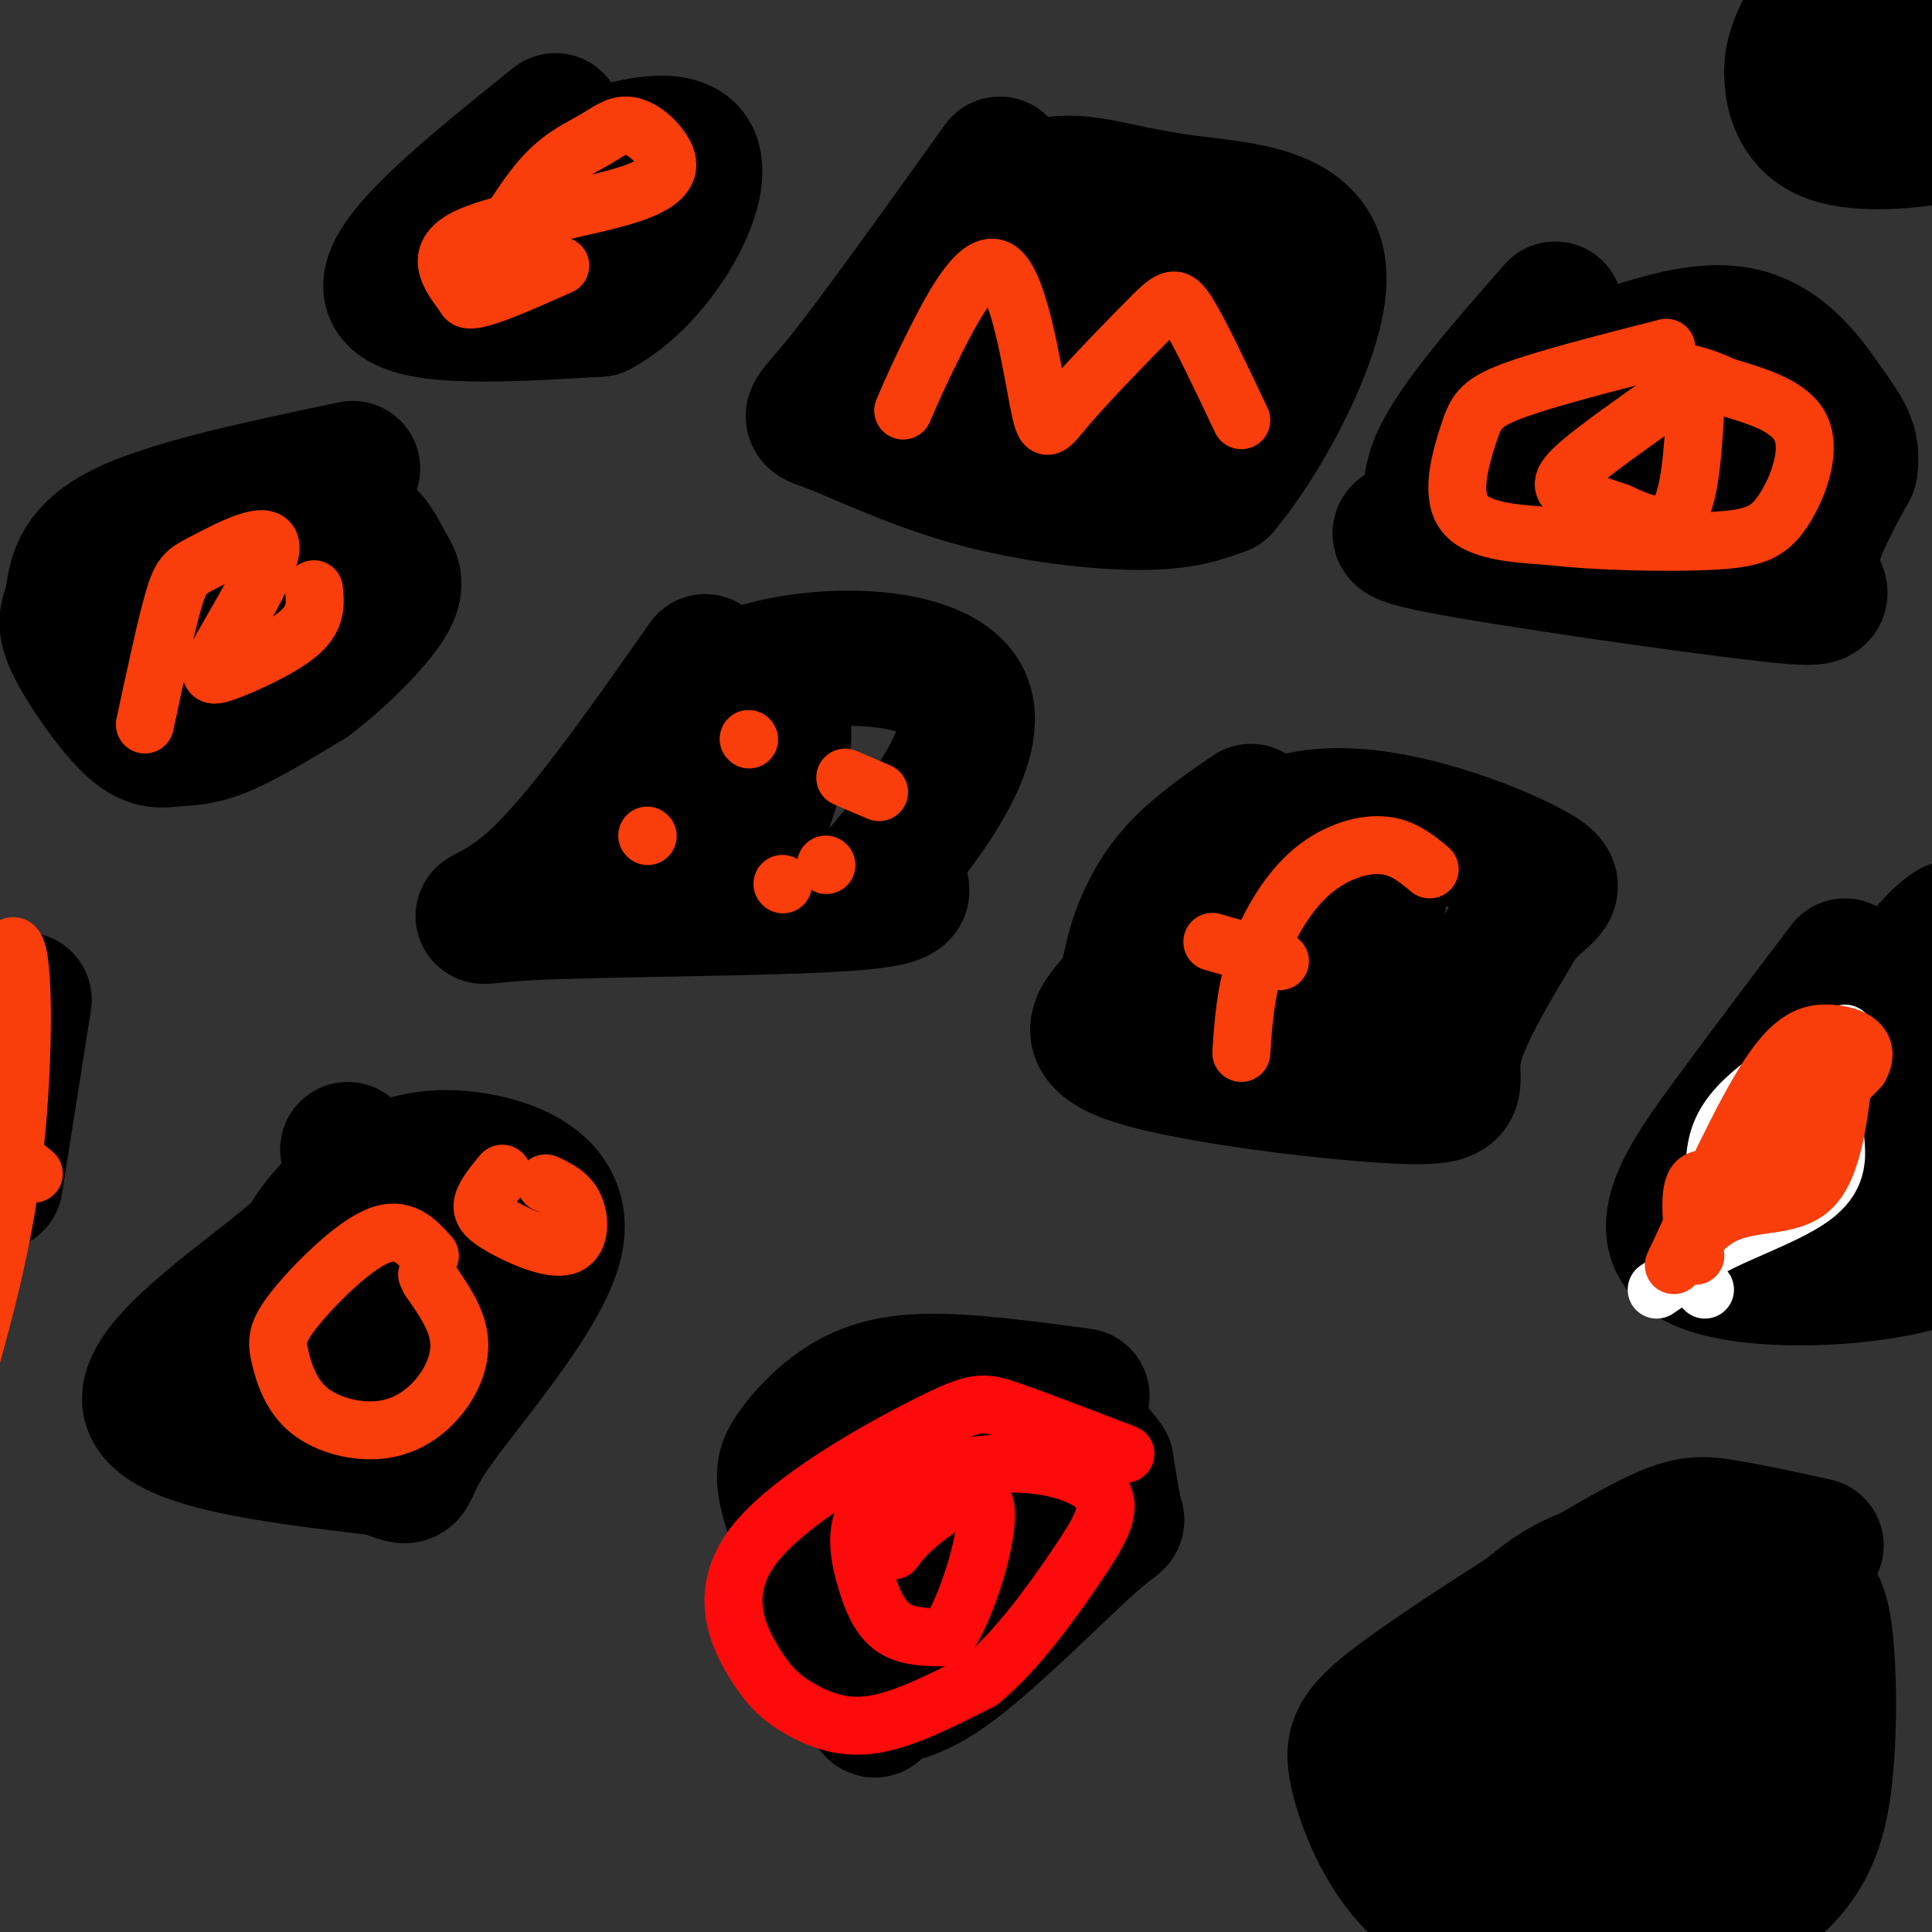 <svg viewBox='0 0 400 400' version='1.1' xmlns='http://www.w3.org/2000/svg' xmlns:xlink='http://www.w3.org/1999/xlink'><rect x="0" y="0" width="400" height="400" fill="#333333" stroke="none"/><g fill='none' stroke='#000000' stroke-width='28' stroke-linecap='round' stroke-linejoin='round'><path d='M376,320c-7.419,-1.615 -14.838,-3.229 -20,-4c-5.162,-0.771 -8.069,-0.698 -20,6c-11.931,6.698 -32.888,20.020 -44,28c-11.112,7.980 -12.378,10.616 -11,17c1.378,6.384 5.400,16.515 12,23c6.600,6.485 15.777,9.323 24,12c8.223,2.677 15.492,5.193 24,3c8.508,-2.193 18.254,-9.097 28,-16'/><path d='M369,389c6.335,-6.268 8.171,-13.936 9,-23c0.829,-9.064 0.649,-19.522 0,-26c-0.649,-6.478 -1.768,-8.976 -5,-12c-3.232,-3.024 -8.576,-6.574 -17,-7c-8.424,-0.426 -19.929,2.271 -27,5c-7.071,2.729 -9.708,5.488 -13,8c-3.292,2.512 -7.240,4.776 -11,9c-3.760,4.224 -7.331,10.408 -9,17c-1.669,6.592 -1.437,13.592 0,19c1.437,5.408 4.079,9.225 9,13c4.921,3.775 12.120,7.507 19,7c6.880,-0.507 13.440,-5.254 20,-10'/><path d='M344,389c5.580,-7.122 9.531,-19.926 11,-27c1.469,-7.074 0.455,-8.419 1,-11c0.545,-2.581 2.650,-6.400 -4,-7c-6.650,-0.600 -22.054,2.017 -31,5c-8.946,2.983 -11.435,6.330 -13,11c-1.565,4.670 -2.207,10.663 -1,14c1.207,3.337 4.261,4.018 8,3c3.739,-1.018 8.162,-3.734 12,-6c3.838,-2.266 7.091,-4.082 11,-9c3.909,-4.918 8.476,-12.940 6,-16c-2.476,-3.060 -11.993,-1.160 -19,4c-7.007,5.160 -11.503,13.580 -16,22'/><path d='M309,372c-2.500,4.500 -0.750,4.750 1,5'/><path d='M382,200c-7.848,10.354 -15.697,20.708 -24,32c-8.303,11.292 -17.061,23.522 -7,29c10.061,5.478 38.939,4.206 51,-1c12.061,-5.206 7.303,-14.344 5,-25c-2.303,-10.656 -2.152,-22.828 -2,-35'/><path d='M405,200c-0.049,-7.650 0.829,-9.276 -2,-7c-2.829,2.276 -9.367,8.456 -13,23c-3.633,14.544 -4.363,37.454 -6,35c-1.637,-2.454 -4.182,-30.273 -6,-37c-1.818,-6.727 -2.909,7.636 -4,22'/><path d='M374,236c-2.000,6.333 -5.000,11.167 -8,16'/><path d='M224,289c-11.768,-1.580 -23.536,-3.159 -32,-3c-8.464,0.159 -13.623,2.058 -18,5c-4.377,2.942 -7.971,6.928 -10,10c-2.029,3.072 -2.494,5.230 1,15c3.494,9.770 10.948,27.152 14,34c3.052,6.848 1.702,3.164 3,2c1.298,-1.164 5.245,0.193 14,-6c8.755,-6.193 22.319,-19.937 29,-26c6.681,-6.063 6.480,-4.447 6,-6c-0.480,-1.553 -1.240,-6.277 -2,-11'/><path d='M229,303c-2.639,-3.998 -8.235,-8.492 -12,-11c-3.765,-2.508 -5.697,-3.032 -12,0c-6.303,3.032 -16.976,9.618 -22,15c-5.024,5.382 -4.398,9.561 -5,13c-0.602,3.439 -2.431,6.138 2,8c4.431,1.862 15.124,2.889 23,0c7.876,-2.889 12.936,-9.692 15,-14c2.064,-4.308 1.133,-6.121 -5,-5c-6.133,1.121 -17.466,5.178 -21,7c-3.534,1.822 0.733,1.411 5,1'/><path d='M259,168c-5.893,4.051 -11.785,8.103 -16,13c-4.215,4.897 -6.752,10.641 -8,15c-1.248,4.359 -1.207,7.334 -4,11c-2.793,3.666 -8.419,8.024 4,12c12.419,3.976 42.882,7.570 56,8c13.118,0.430 8.891,-2.306 10,-9c1.109,-6.694 7.555,-17.347 14,-28'/><path d='M315,190c4.746,-5.679 9.612,-5.878 2,-10c-7.612,-4.122 -27.700,-12.167 -43,-11c-15.300,1.167 -25.812,11.545 -31,18c-5.188,6.455 -5.054,8.987 -4,12c1.054,3.013 3.027,6.506 5,10'/><path d='M244,209c4.640,-5.445 13.741,-24.059 16,-22c2.259,2.059 -2.322,24.789 2,25c4.322,0.211 17.548,-22.097 22,-28c4.452,-5.903 0.129,4.599 0,11c-0.129,6.401 3.935,8.700 8,11'/><path d='M292,206c1.333,1.833 0.667,0.917 0,0'/><path d='M322,64c-10.249,11.699 -20.498,23.397 -24,31c-3.502,7.603 -0.256,11.109 -3,13c-2.744,1.891 -11.478,2.167 3,5c14.478,2.833 52.167,8.224 68,10c15.833,1.776 9.809,-0.064 9,-5c-0.809,-4.936 3.595,-12.968 8,-21'/><path d='M383,97c0.811,-5.154 -1.162,-7.538 -5,-13c-3.838,-5.462 -9.541,-14.001 -20,-15c-10.459,-0.999 -25.673,5.542 -37,10c-11.327,4.458 -18.768,6.834 -19,11c-0.232,4.166 6.745,10.122 14,13c7.255,2.878 14.787,2.680 22,2c7.213,-0.680 14.106,-1.840 21,-3'/><path d='M359,102c8.470,-1.471 19.145,-3.648 12,-2c-7.145,1.648 -32.111,7.122 -46,9c-13.889,1.878 -16.701,0.159 -14,-2c2.701,-2.159 10.915,-4.760 18,-6c7.085,-1.240 13.043,-1.120 19,-1'/><path d='M373,7c-1.103,2.468 -2.207,4.936 -2,9c0.207,4.064 1.724,9.724 8,12c6.276,2.276 17.311,1.167 23,0c5.689,-1.167 6.032,-2.391 6,-5c-0.032,-2.609 -0.438,-6.603 -5,-10c-4.562,-3.397 -13.281,-6.199 -22,-9'/><path d='M381,4c-3.833,-1.833 -2.417,-1.917 -1,-2'/><path d='M347,91c0.000,0.000 25.000,-9.000 25,-9'/><path d='M207,34c-13.094,18.289 -26.188,36.577 -33,45c-6.812,8.423 -7.341,6.979 -2,9c5.341,2.021 16.553,7.506 29,11c12.447,3.494 26.128,4.998 35,5c8.872,0.002 12.936,-1.499 17,-3'/><path d='M253,101c8.471,-9.879 21.148,-33.075 20,-45c-1.148,-11.925 -16.122,-12.578 -27,-14c-10.878,-1.422 -17.659,-3.614 -23,-4c-5.341,-0.386 -9.240,1.032 -14,4c-4.760,2.968 -10.380,7.484 -16,12'/><path d='M193,54c-4.868,5.445 -9.039,13.057 -11,18c-1.961,4.943 -1.713,7.217 6,0c7.713,-7.217 22.892,-23.924 25,-25c2.108,-1.076 -8.856,13.480 -15,22c-6.144,8.520 -7.470,11.006 -1,7c6.470,-4.006 20.735,-14.503 35,-25'/><path d='M232,51c-0.722,6.856 -20.029,36.498 -16,39c4.029,2.502 31.392,-22.134 39,-29c7.608,-6.866 -4.541,4.038 -11,12c-6.459,7.962 -7.230,12.981 -8,18'/><path d='M146,137c-13.143,18.738 -26.286,37.476 -36,46c-9.714,8.524 -16.000,6.833 -1,6c15.000,-0.833 51.286,-0.810 67,-2c15.714,-1.190 10.857,-3.595 6,-6'/><path d='M182,181c7.369,-8.702 22.792,-27.458 17,-37c-5.792,-9.542 -32.798,-9.869 -48,-3c-15.202,6.869 -18.601,20.935 -22,35'/><path d='M129,176c-3.450,5.662 -1.074,2.315 -1,3c0.074,0.685 -2.156,5.400 5,-2c7.156,-7.400 23.696,-26.915 28,-27c4.304,-0.085 -3.627,19.262 -6,27c-2.373,7.738 0.814,3.869 4,0'/><path d='M72,238c0.822,5.200 1.644,10.400 -9,20c-10.644,9.600 -32.756,23.600 -32,32c0.756,8.400 24.378,11.200 48,14'/><path d='M79,304c7.888,2.724 3.609,2.534 10,-7c6.391,-9.534 23.451,-28.413 26,-40c2.549,-11.587 -9.415,-15.882 -18,-17c-8.585,-1.118 -13.793,0.941 -19,3'/><path d='M78,243c-6.225,3.199 -12.288,9.695 -15,15c-2.712,5.305 -2.075,9.419 -4,16c-1.925,6.581 -6.413,15.630 2,8c8.413,-7.630 29.727,-31.939 30,-30c0.273,1.939 -20.493,30.125 -24,37c-3.507,6.875 10.247,-7.563 24,-22'/><path d='M91,267c4.000,-3.667 2.000,-1.833 0,0'/><path d='M5,207c0.000,0.000 -6.000,38.000 -6,38'/><path d='M73,97c-19.236,4.050 -38.473,8.101 -48,13c-9.527,4.899 -9.346,10.647 -10,14c-0.654,3.353 -2.145,4.310 0,9c2.145,4.690 7.925,13.113 12,17c4.075,3.887 6.443,3.239 9,3c2.557,-0.239 5.302,-0.068 10,-2c4.698,-1.932 11.349,-5.966 18,-10'/><path d='M64,141c6.365,-4.782 13.278,-11.738 16,-16c2.722,-4.262 1.252,-5.829 0,-8c-1.252,-2.171 -2.286,-4.946 -5,-7c-2.714,-2.054 -7.109,-3.385 -13,-2c-5.891,1.385 -13.278,5.488 -17,10c-3.722,4.512 -3.778,9.432 -2,12c1.778,2.568 5.389,2.784 9,3'/><path d='M52,133c-0.167,1.000 -5.083,2.000 -10,3'/><path d='M115,25c-17.750,14.250 -35.500,28.500 -34,35c1.500,6.500 22.250,5.250 43,4'/><path d='M124,64c12.691,-6.848 22.917,-25.970 19,-32c-3.917,-6.030 -21.978,1.030 -30,5c-8.022,3.970 -6.006,4.848 -5,7c1.006,2.152 1.003,5.576 1,9'/><path d='M109,53c1.222,2.511 3.778,4.289 7,3c3.222,-1.289 7.111,-5.644 11,-10'/></g>
<g fill='none' stroke='#FD0A0A' stroke-width='12' stroke-linecap='round' stroke-linejoin='round'><path d='M233,301c-9.295,-3.561 -18.590,-7.122 -24,-9c-5.410,-1.878 -6.934,-2.072 -17,3c-10.066,5.072 -28.672,15.412 -36,25c-7.328,9.588 -3.377,18.426 0,24c3.377,5.574 6.178,7.885 10,10c3.822,2.115 8.663,4.033 15,3c6.337,-1.033 14.168,-5.016 22,-9'/><path d='M203,348c7.434,-6.031 15.019,-16.607 20,-24c4.981,-7.393 7.359,-11.603 5,-15c-2.359,-3.397 -9.455,-5.982 -19,-6c-9.545,-0.018 -21.538,2.531 -27,7c-5.462,4.469 -4.394,10.857 -3,16c1.394,5.143 3.112,9.041 6,11c2.888,1.959 6.944,1.980 11,2'/><path d='M196,339c4.143,-5.833 9.000,-21.417 8,-27c-1.000,-5.583 -7.857,-1.167 -12,2c-4.143,3.167 -5.571,5.083 -7,7'/></g>
<g fill='none' stroke='#FFFFFF' stroke-width='12' stroke-linecap='round' stroke-linejoin='round'><path d='M382,214c-10.600,5.978 -21.200,11.956 -25,19c-3.800,7.044 -0.800,15.156 -2,21c-1.200,5.844 -6.600,9.422 -12,13'/><path d='M379,226c0.333,3.149 0.667,6.298 1,10c0.333,3.702 0.667,7.958 -5,12c-5.667,4.042 -17.333,7.869 -22,11c-4.667,3.131 -2.333,5.565 0,8'/><path d='M371,239c0.000,0.000 -15.000,15.000 -15,15'/></g>
<g fill='none' stroke='#F93D0B' stroke-width='12' stroke-linecap='round' stroke-linejoin='round'><path d='M89,260c-2.837,-3.164 -5.675,-6.328 -11,-4c-5.325,2.328 -13.139,10.148 -17,15c-3.861,4.852 -3.769,6.736 -3,10c0.769,3.264 2.214,7.908 6,11c3.786,3.092 9.912,4.633 15,4c5.088,-0.633 9.139,-3.440 12,-7c2.861,-3.560 4.532,-7.874 4,-12c-0.532,-4.126 -3.266,-8.063 -6,-12'/><path d='M89,265c-1.000,-2.000 -0.500,-1.000 0,0'/><path d='M104,243c-1.775,2.147 -3.550,4.293 -4,6c-0.450,1.707 0.426,2.973 4,5c3.574,2.027 9.847,4.815 13,4c3.153,-0.815 3.187,-5.233 2,-8c-1.187,-2.767 -3.593,-3.884 -6,-5'/><path d='M134,173c0.000,0.000 0.100,0.100 0.1,0.1'/><path d='M155,153c0.000,0.000 0.100,0.100 0.1,0.1'/><path d='M175,161c0.000,0.000 7.000,3.000 7,3'/><path d='M162,183c0.000,0.000 0.100,0.100 0.1,0.1'/><path d='M171,179c0.000,0.000 0.100,0.100 0.1,0.1'/><path d='M296,180c-2.839,-2.369 -5.679,-4.738 -10,-5c-4.321,-0.262 -10.125,1.583 -15,6c-4.875,4.417 -8.821,11.405 -11,18c-2.179,6.595 -2.589,12.798 -3,19'/><path d='M251,195c0.000,0.000 14.000,4.000 14,4'/><path d='M345,72c-12.643,3.232 -25.286,6.464 -32,9c-6.714,2.536 -7.500,4.375 -9,9c-1.500,4.625 -3.714,12.036 -1,16c2.714,3.964 10.357,4.482 18,5'/><path d='M321,111c9.464,1.121 24.124,1.424 33,1c8.876,-0.424 11.967,-1.576 15,-6c3.033,-4.424 6.010,-12.121 4,-17c-2.010,-4.879 -9.005,-6.939 -16,-9'/><path d='M357,80c-4.167,-2.000 -6.583,-2.500 -9,-3'/><path d='M346,82c-7.578,5.333 -15.156,10.667 -19,14c-3.844,3.333 -3.956,4.667 -2,6c1.956,1.333 5.978,2.667 10,4'/><path d='M335,106c4.044,1.822 9.156,4.378 12,1c2.844,-3.378 3.422,-12.689 4,-22'/><path d='M187,85c1.714,-3.979 3.428,-7.958 7,-15c3.572,-7.042 9.002,-17.146 13,-14c3.998,3.146 6.563,19.542 8,27c1.437,7.458 1.746,5.978 6,1c4.254,-4.978 12.453,-13.456 17,-18c4.547,-4.544 5.442,-5.156 8,-1c2.558,4.156 6.779,13.078 11,22'/><path d='M96,61c-3.200,-4.281 -6.399,-8.561 1,-12c7.399,-3.439 25.397,-6.035 34,-9c8.603,-2.965 7.811,-6.297 6,-9c-1.811,-2.703 -4.640,-4.776 -7,-5c-2.360,-0.224 -4.251,1.401 -7,3c-2.749,1.599 -6.357,3.171 -10,7c-3.643,3.829 -7.322,9.914 -11,16'/><path d='M102,52c-3.667,5.022 -7.333,9.578 -5,10c2.333,0.422 10.667,-3.289 19,-7'/><path d='M30,150c2.213,-10.330 4.426,-20.660 6,-26c1.574,-5.340 2.510,-5.688 7,-8c4.490,-2.312 12.535,-6.586 13,-3c0.465,3.586 -6.648,15.033 -10,21c-3.352,5.967 -2.941,6.453 1,5c3.941,-1.453 11.412,-4.844 15,-8c3.588,-3.156 3.294,-6.078 3,-9'/><path d='M7,243c-4.845,-3.893 -9.690,-7.786 -10,-19c-0.310,-11.214 3.917,-29.750 6,-28c2.083,1.750 2.024,23.786 0,42c-2.024,18.214 -6.012,32.607 -10,47'/><path d='M351,260c-0.711,-6.467 -1.422,-12.933 0,-15c1.422,-2.067 4.978,0.267 11,-3c6.022,-3.267 14.511,-12.133 23,-21'/><path d='M385,221c2.750,-4.917 -1.875,-6.708 -6,-7c-4.125,-0.292 -7.750,0.917 -13,9c-5.250,8.083 -12.125,23.042 -19,38'/><path d='M347,261c-1.952,3.893 2.667,-5.375 9,-9c6.333,-3.625 14.381,-1.607 19,-6c4.619,-4.393 5.810,-15.196 7,-26'/><path d='M382,220c-3.167,0.333 -14.583,14.167 -26,28'/></g>
</svg>